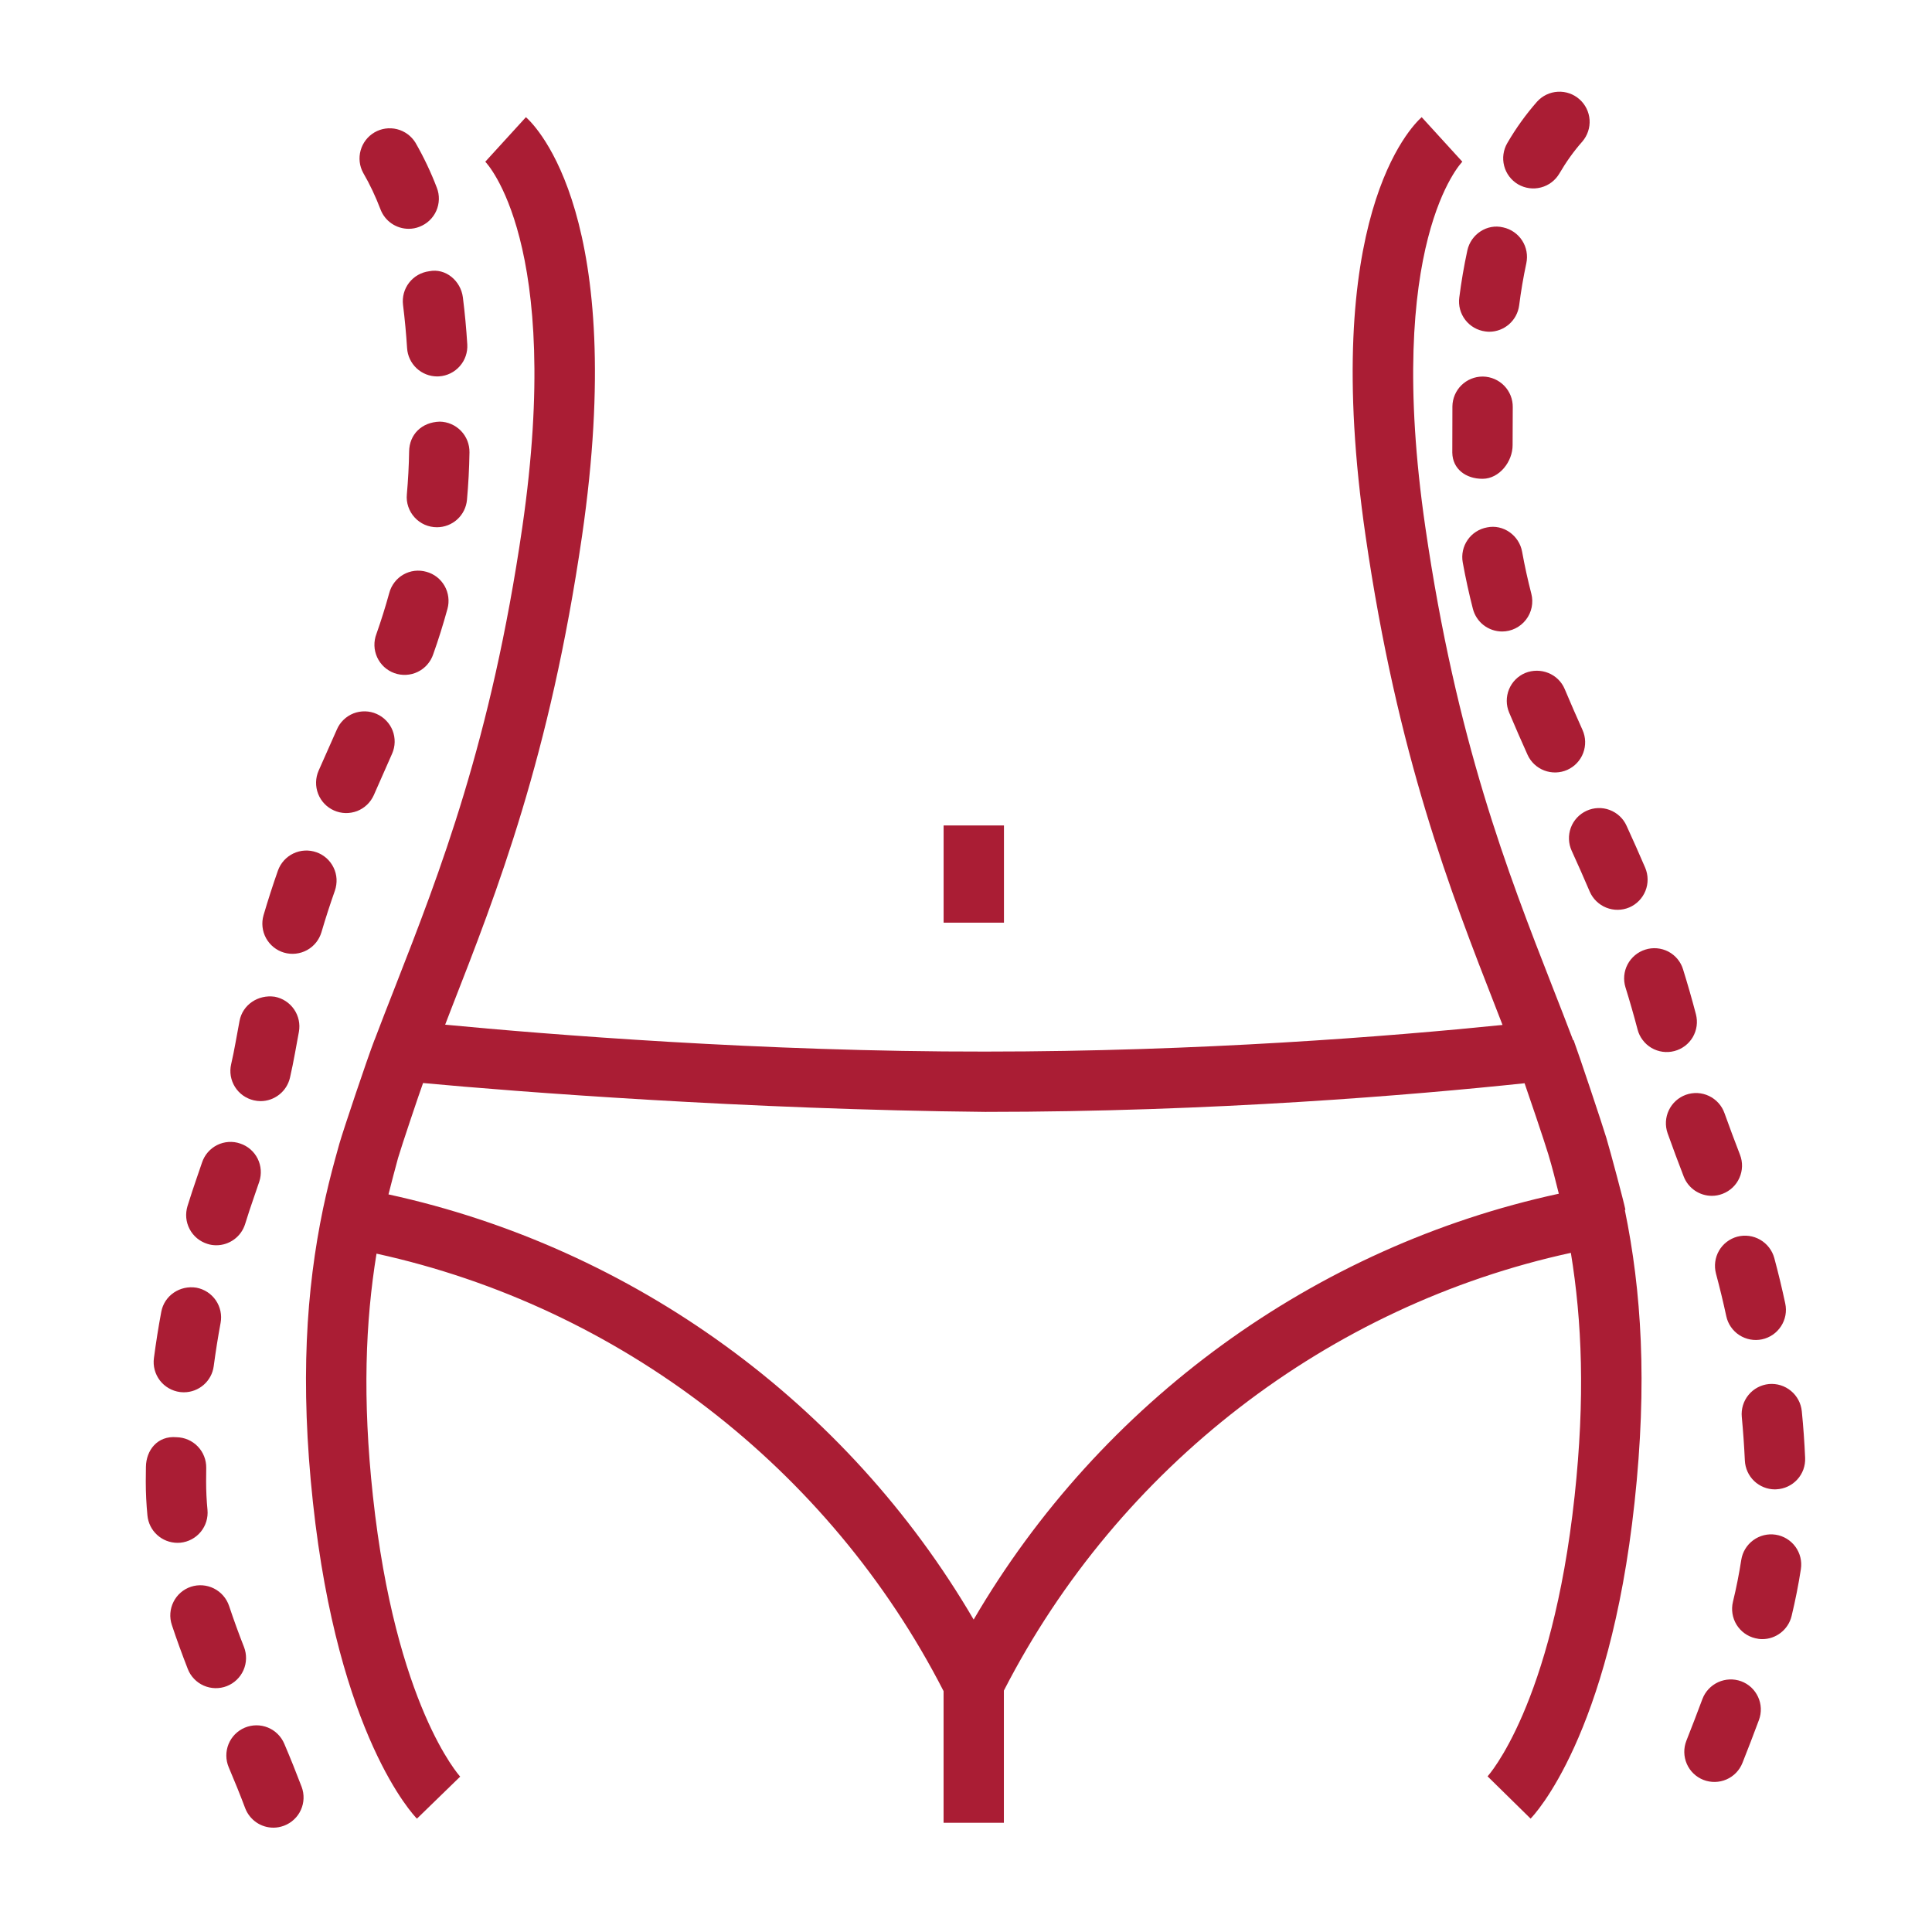 <svg width="51" height="51" viewBox="0 0 51 51" fill="none" xmlns="http://www.w3.org/2000/svg">
<path d="M4.761 40.724C4.971 40.703 5.165 40.6 5.299 40.437C5.433 40.274 5.497 40.065 5.477 39.855C5.453 39.606 5.441 39.357 5.441 39.108L5.444 38.75C5.447 38.538 5.367 38.334 5.22 38.182C5.073 38.03 4.872 37.943 4.66 37.939C4.155 37.894 3.858 38.285 3.852 38.722L3.848 39.107C3.848 39.409 3.863 39.708 3.892 40.005C3.911 40.203 4.002 40.386 4.149 40.519C4.295 40.652 4.485 40.726 4.683 40.727C4.708 40.727 4.735 40.725 4.761 40.724ZM6.441 43.477C6.3 43.119 6.169 42.757 6.047 42.392C5.98 42.192 5.836 42.027 5.648 41.932C5.459 41.837 5.241 41.821 5.041 41.886C4.84 41.953 4.674 42.096 4.58 42.285C4.485 42.474 4.469 42.693 4.536 42.894C4.665 43.284 4.807 43.671 4.957 44.056C4.995 44.154 5.051 44.243 5.124 44.318C5.196 44.394 5.283 44.454 5.378 44.496C5.474 44.538 5.577 44.561 5.682 44.563C5.787 44.565 5.891 44.547 5.988 44.509C6.185 44.432 6.343 44.28 6.428 44.086C6.513 43.893 6.517 43.674 6.441 43.477ZM7.505 46.032C7.423 45.837 7.267 45.683 7.072 45.603C6.876 45.523 6.657 45.525 6.462 45.606C6.267 45.688 6.113 45.844 6.033 46.04C5.954 46.236 5.955 46.455 6.037 46.65C6.191 47.013 6.338 47.373 6.472 47.731C6.53 47.882 6.632 48.013 6.765 48.105C6.898 48.197 7.056 48.246 7.218 48.246C7.311 48.246 7.406 48.228 7.498 48.194C7.596 48.157 7.686 48.101 7.762 48.029C7.839 47.958 7.9 47.872 7.943 47.776C7.986 47.681 8.01 47.578 8.013 47.474C8.016 47.369 7.999 47.265 7.962 47.167C7.817 46.786 7.665 46.407 7.505 46.032ZM8.818 21.395C8.913 21.437 9.016 21.46 9.121 21.463C9.225 21.465 9.329 21.447 9.427 21.41C9.524 21.372 9.614 21.315 9.689 21.243C9.765 21.171 9.825 21.084 9.868 20.989L10.351 19.894C10.393 19.798 10.416 19.695 10.418 19.591C10.42 19.486 10.402 19.383 10.364 19.285C10.326 19.188 10.269 19.099 10.196 19.024C10.124 18.948 10.037 18.888 9.942 18.846C9.846 18.803 9.743 18.78 9.638 18.778C9.533 18.776 9.429 18.794 9.331 18.832C9.234 18.87 9.145 18.928 9.07 19C8.994 19.073 8.934 19.16 8.893 19.256L8.411 20.343C8.326 20.537 8.321 20.756 8.397 20.953C8.473 21.151 8.624 21.309 8.818 21.395ZM10.276 15.651C10.173 16.026 10.059 16.388 9.937 16.733C9.899 16.832 9.881 16.937 9.884 17.044C9.887 17.15 9.912 17.254 9.956 17.351C10 17.447 10.063 17.534 10.141 17.606C10.22 17.678 10.311 17.733 10.411 17.769C10.511 17.805 10.617 17.82 10.723 17.814C10.83 17.809 10.933 17.782 11.029 17.735C11.124 17.689 11.21 17.623 11.279 17.544C11.349 17.463 11.403 17.37 11.436 17.27C11.572 16.89 11.697 16.49 11.812 16.072C11.84 15.971 11.847 15.866 11.834 15.762C11.821 15.658 11.788 15.558 11.736 15.467C11.684 15.376 11.615 15.296 11.533 15.232C11.45 15.168 11.355 15.121 11.255 15.094C11.154 15.065 11.048 15.057 10.944 15.069C10.84 15.082 10.739 15.115 10.648 15.167C10.557 15.219 10.477 15.289 10.414 15.372C10.35 15.455 10.303 15.55 10.276 15.651ZM12.327 13.194C12.364 12.785 12.386 12.367 12.393 11.941C12.396 11.73 12.316 11.526 12.169 11.374C12.022 11.222 11.821 11.134 11.61 11.13C11.125 11.144 10.807 11.475 10.8 11.914C10.794 12.293 10.773 12.672 10.74 13.049C10.729 13.16 10.742 13.271 10.778 13.376C10.813 13.481 10.87 13.577 10.945 13.659C11.02 13.741 11.111 13.806 11.212 13.851C11.313 13.895 11.423 13.918 11.534 13.918C11.733 13.918 11.924 13.844 12.071 13.71C12.218 13.576 12.309 13.392 12.327 13.194ZM7.498 25.147C7.701 25.206 7.919 25.182 8.104 25.081C8.289 24.98 8.426 24.809 8.486 24.607C8.598 24.225 8.716 23.864 8.84 23.512C8.874 23.413 8.889 23.308 8.884 23.204C8.878 23.099 8.852 22.997 8.806 22.903C8.761 22.809 8.697 22.724 8.619 22.654C8.541 22.585 8.45 22.531 8.352 22.497C8.152 22.427 7.934 22.439 7.743 22.53C7.553 22.621 7.407 22.784 7.336 22.983C7.2 23.371 7.073 23.764 6.957 24.159C6.898 24.362 6.922 24.58 7.023 24.765C7.125 24.95 7.296 25.088 7.498 25.147ZM10.639 8.049C10.687 8.434 10.722 8.817 10.746 9.19C10.759 9.392 10.848 9.581 10.995 9.72C11.143 9.859 11.337 9.936 11.54 9.937C11.557 9.937 11.575 9.935 11.592 9.935C11.803 9.921 11.999 9.824 12.138 9.665C12.278 9.507 12.348 9.299 12.335 9.089C12.309 8.675 12.271 8.262 12.219 7.85C12.163 7.413 11.765 7.071 11.329 7.16C11.12 7.187 10.929 7.295 10.8 7.462C10.671 7.628 10.613 7.839 10.639 8.049ZM10.045 5.529C10.102 5.679 10.204 5.809 10.337 5.9C10.47 5.991 10.627 6.04 10.789 6.04C10.884 6.04 10.98 6.023 11.073 5.986C11.171 5.948 11.261 5.892 11.337 5.82C11.413 5.748 11.474 5.662 11.516 5.567C11.559 5.471 11.582 5.368 11.585 5.263C11.588 5.159 11.57 5.055 11.532 4.957C11.375 4.545 11.185 4.145 10.965 3.763C10.855 3.587 10.681 3.46 10.48 3.41C10.279 3.36 10.066 3.39 9.887 3.494C9.707 3.599 9.576 3.769 9.52 3.969C9.464 4.168 9.488 4.382 9.588 4.564C9.766 4.87 9.916 5.192 10.045 5.529ZM5.474 32.835C5.552 32.861 5.632 32.872 5.71 32.872C6.05 32.872 6.365 32.652 6.471 32.31C6.544 32.075 6.621 31.84 6.702 31.608L6.844 31.194C6.877 31.095 6.89 30.99 6.883 30.886C6.876 30.782 6.848 30.68 6.802 30.587C6.755 30.493 6.691 30.41 6.612 30.341C6.533 30.272 6.441 30.22 6.342 30.187C6.243 30.152 6.138 30.138 6.033 30.145C5.929 30.152 5.827 30.179 5.733 30.226C5.639 30.273 5.555 30.338 5.487 30.417C5.418 30.496 5.366 30.589 5.333 30.688L5.197 31.085C5.111 31.334 5.028 31.585 4.949 31.839C4.919 31.939 4.908 32.044 4.917 32.148C4.927 32.252 4.957 32.354 5.006 32.446C5.054 32.538 5.121 32.62 5.201 32.687C5.282 32.754 5.375 32.804 5.474 32.835ZM4.748 36.746C4.783 36.749 4.818 36.753 4.854 36.753C5.247 36.753 5.59 36.462 5.642 36.061C5.693 35.678 5.753 35.299 5.823 34.922C5.862 34.714 5.816 34.499 5.697 34.325C5.577 34.151 5.394 34.031 5.186 33.992C4.752 33.921 4.337 34.197 4.257 34.63C4.181 35.035 4.117 35.442 4.063 35.851C4.049 35.955 4.056 36.06 4.083 36.161C4.11 36.262 4.157 36.357 4.22 36.44C4.284 36.523 4.363 36.593 4.454 36.645C4.545 36.698 4.645 36.732 4.748 36.746ZM6.701 29.046C6.76 29.059 6.819 29.067 6.879 29.067C7.241 29.067 7.57 28.816 7.655 28.447C7.703 28.235 7.747 28.021 7.785 27.811L7.89 27.239C7.928 27.031 7.882 26.817 7.762 26.643C7.642 26.469 7.458 26.35 7.251 26.311C6.815 26.249 6.403 26.521 6.323 26.951L6.217 27.526C6.184 27.717 6.144 27.903 6.102 28.092C6.078 28.194 6.075 28.299 6.092 28.403C6.11 28.506 6.148 28.605 6.203 28.693C6.259 28.782 6.331 28.858 6.417 28.919C6.502 28.979 6.599 29.022 6.701 29.046ZM40.322 19.921C40.408 20.114 40.568 20.264 40.765 20.339C40.963 20.414 41.182 20.408 41.374 20.322C41.567 20.235 41.718 20.075 41.792 19.878C41.867 19.68 41.861 19.461 41.774 19.268C41.613 18.911 41.457 18.552 41.305 18.191C41.135 17.785 40.667 17.602 40.262 17.765C40.067 17.847 39.913 18.003 39.833 18.199C39.754 18.395 39.755 18.614 39.837 18.809C40.001 19.196 40.161 19.565 40.322 19.921ZM39.141 12.639C39.579 12.636 39.931 12.186 39.929 11.749L39.933 10.749C39.936 10.538 39.855 10.334 39.707 10.182C39.56 10.031 39.359 9.944 39.147 9.94H39.136C38.927 9.941 38.726 10.023 38.577 10.17C38.428 10.317 38.343 10.517 38.34 10.726L38.337 11.949C38.344 12.382 38.697 12.639 39.13 12.639C39.134 12.639 39.137 12.639 39.141 12.639ZM45.298 33.621C45.397 33.992 45.488 34.365 45.569 34.742C45.613 34.949 45.737 35.129 45.914 35.244C46.092 35.359 46.307 35.399 46.514 35.355C46.616 35.333 46.713 35.291 46.799 35.232C46.886 35.172 46.959 35.096 47.016 35.008C47.073 34.921 47.112 34.822 47.131 34.719C47.15 34.616 47.148 34.511 47.126 34.408C47.04 34.006 46.944 33.606 46.837 33.209C46.781 33.005 46.647 32.832 46.464 32.726C46.282 32.621 46.065 32.591 45.86 32.645C45.657 32.7 45.483 32.833 45.377 33.016C45.272 33.199 45.244 33.417 45.298 33.621ZM39.209 8.749C39.244 8.754 39.278 8.757 39.312 8.757C39.707 8.757 40.049 8.463 40.102 8.061C40.149 7.691 40.212 7.318 40.291 6.95C40.335 6.744 40.296 6.528 40.182 6.351C40.067 6.173 39.887 6.048 39.681 6.003C39.258 5.898 38.827 6.181 38.734 6.612C38.645 7.024 38.574 7.44 38.521 7.858C38.494 8.067 38.552 8.279 38.681 8.446C38.81 8.613 39 8.722 39.209 8.749ZM39.651 16.67C39.773 16.67 39.893 16.642 40.002 16.588C40.111 16.534 40.207 16.456 40.281 16.36C40.356 16.264 40.407 16.152 40.432 16.032C40.456 15.913 40.454 15.79 40.423 15.672C40.329 15.306 40.247 14.936 40.18 14.564C40.102 14.13 39.679 13.833 39.255 13.922C39.152 13.941 39.053 13.979 38.965 14.036C38.877 14.092 38.801 14.166 38.742 14.252C38.682 14.338 38.64 14.435 38.618 14.537C38.596 14.639 38.594 14.745 38.613 14.848C38.69 15.27 38.779 15.678 38.881 16.073C38.925 16.243 39.025 16.395 39.164 16.503C39.304 16.611 39.475 16.669 39.651 16.67ZM41.489 22.459C41.651 22.814 41.809 23.17 41.964 23.534C42.047 23.727 42.204 23.88 42.4 23.959C42.596 24.038 42.815 24.036 43.009 23.954C43.203 23.871 43.356 23.714 43.435 23.518C43.514 23.322 43.512 23.103 43.43 22.908C43.27 22.536 43.106 22.166 42.937 21.798C42.894 21.702 42.832 21.616 42.756 21.545C42.679 21.473 42.589 21.418 42.491 21.381C42.393 21.344 42.289 21.327 42.184 21.331C42.079 21.335 41.976 21.359 41.881 21.403C41.689 21.491 41.54 21.651 41.466 21.849C41.393 22.047 41.401 22.267 41.489 22.459ZM40.074 4.866C40.257 4.972 40.474 5.002 40.678 4.948C40.883 4.895 41.057 4.762 41.164 4.58C41.339 4.28 41.539 3.997 41.77 3.736C41.906 3.577 41.975 3.371 41.961 3.162C41.946 2.953 41.85 2.758 41.693 2.62C41.536 2.481 41.331 2.41 41.122 2.422C40.913 2.433 40.717 2.527 40.576 2.682C40.279 3.02 40.016 3.386 39.79 3.775C39.683 3.957 39.653 4.175 39.706 4.379C39.759 4.584 39.892 4.759 40.074 4.866ZM46.872 40.512C46.664 40.48 46.451 40.533 46.281 40.658C46.111 40.783 45.997 40.97 45.965 41.178C45.907 41.55 45.834 41.919 45.745 42.285C45.696 42.49 45.73 42.707 45.84 42.887C45.951 43.067 46.128 43.196 46.334 43.245C46.396 43.261 46.458 43.269 46.52 43.269C46.88 43.269 47.206 43.022 47.294 42.658C47.393 42.246 47.475 41.834 47.539 41.42C47.571 41.211 47.518 40.998 47.393 40.828C47.268 40.658 47.081 40.544 46.872 40.512ZM45.962 44.381C45.764 44.309 45.546 44.318 45.354 44.406C45.163 44.494 45.013 44.654 44.939 44.851C44.802 45.221 44.66 45.586 44.516 45.952C44.439 46.148 44.443 46.367 44.527 46.561C44.611 46.755 44.769 46.907 44.965 46.984C45.162 47.061 45.381 47.057 45.574 46.973C45.768 46.889 45.92 46.731 45.997 46.535C46.145 46.161 46.291 45.784 46.432 45.403C46.468 45.305 46.485 45.201 46.481 45.096C46.477 44.992 46.453 44.89 46.409 44.795C46.365 44.7 46.303 44.614 46.227 44.543C46.15 44.472 46.06 44.417 45.962 44.381ZM45.188 31.567C45.284 31.567 45.38 31.55 45.474 31.513C45.572 31.475 45.661 31.419 45.737 31.347C45.813 31.275 45.874 31.189 45.916 31.093C45.959 30.998 45.982 30.895 45.985 30.79C45.988 30.686 45.97 30.582 45.932 30.484C45.791 30.119 45.654 29.752 45.522 29.384C45.487 29.285 45.433 29.194 45.363 29.117C45.293 29.039 45.208 28.976 45.114 28.931C45.02 28.886 44.917 28.86 44.813 28.854C44.708 28.849 44.604 28.864 44.505 28.899C44.306 28.97 44.144 29.117 44.053 29.308C43.962 29.498 43.951 29.717 44.021 29.916C44.156 30.297 44.3 30.678 44.445 31.055C44.567 31.373 44.869 31.567 45.188 31.567ZM46.695 36.535C46.485 36.556 46.291 36.658 46.157 36.822C46.023 36.984 45.959 37.194 45.979 37.404C46.015 37.786 46.042 38.171 46.06 38.556C46.07 38.76 46.157 38.953 46.305 39.095C46.453 39.236 46.65 39.316 46.855 39.316C46.867 39.316 46.88 39.314 46.893 39.314C46.997 39.309 47.1 39.284 47.194 39.239C47.289 39.195 47.374 39.132 47.444 39.055C47.515 38.978 47.569 38.887 47.605 38.789C47.64 38.69 47.656 38.586 47.651 38.481C47.633 38.071 47.604 37.662 47.563 37.253C47.542 37.043 47.439 36.85 47.277 36.716C47.114 36.581 46.905 36.516 46.695 36.535ZM44.2 27.745C44.301 27.719 44.396 27.672 44.48 27.609C44.563 27.546 44.633 27.467 44.686 27.377C44.738 27.286 44.773 27.186 44.787 27.083C44.801 26.979 44.794 26.874 44.768 26.773C44.664 26.376 44.551 25.982 44.429 25.59C44.399 25.49 44.349 25.397 44.282 25.316C44.215 25.235 44.133 25.169 44.041 25.12C43.948 25.072 43.846 25.042 43.742 25.033C43.638 25.024 43.532 25.035 43.433 25.067C43.231 25.13 43.063 25.271 42.964 25.458C42.866 25.645 42.846 25.863 42.909 26.065C43.019 26.419 43.126 26.788 43.228 27.177C43.254 27.278 43.3 27.373 43.364 27.456C43.427 27.54 43.506 27.61 43.596 27.663C43.686 27.715 43.786 27.75 43.89 27.764C43.993 27.778 44.099 27.772 44.2 27.745Z" fill="#AA1D34"/>
<path d="M42.907 31.935C42.853 31.678 42.517 30.419 42.405 30.042C42.304 29.702 41.671 27.811 41.539 27.457L41.528 27.462C41.351 26.995 41.168 26.527 40.982 26.052C39.793 23.009 38.446 19.559 37.626 13.921C36.531 6.4 38.58 4.291 38.602 4.269L37.529 3.093C37.249 3.342 34.829 5.764 36.048 14.15C36.895 19.969 38.279 23.508 39.498 26.631L39.663 27.056C36.678 27.359 31.681 27.759 26.006 27.759C20.128 27.767 14.404 27.303 11.751 27.049L11.912 26.631C13.133 23.508 14.516 19.969 15.364 14.15C16.583 5.764 14.163 3.342 13.883 3.093L12.81 4.269C12.832 4.291 14.88 6.401 13.787 13.921C12.966 19.559 11.618 23.009 10.429 26.052C10.244 26.524 10.062 26.989 9.887 27.452L9.885 27.452C9.691 27.957 9.065 29.822 8.96 30.186C8.921 30.322 8.883 30.459 8.846 30.597C8.727 31.03 8.621 31.466 8.528 31.905C8.084 34.041 7.917 36.477 8.261 39.663C8.928 45.834 10.921 47.922 11.006 48.008L12.148 46.898C12.13 46.88 10.442 45.021 9.844 39.492C9.565 36.91 9.647 34.889 9.939 33.093C16.34 34.495 21.886 38.744 24.908 44.641V48.117H26.5V44.627C29.538 38.708 35.081 34.46 41.467 33.072C41.761 34.873 41.845 36.901 41.566 39.491C40.968 45.021 39.279 46.88 39.268 46.891L40.404 48.007C40.488 47.922 42.482 45.833 43.148 39.662C43.491 36.494 43.329 34.066 42.891 31.939L42.907 31.935ZM25.702 42.753C22.352 37.024 16.703 32.934 10.255 31.529C10.294 31.372 10.46 30.733 10.507 30.57C10.6 30.253 11.073 28.846 11.168 28.589C13.619 28.819 19.733 29.289 26.007 29.351C32.037 29.351 37.292 28.906 40.245 28.595C40.308 28.768 40.779 30.159 40.873 30.475C40.974 30.811 41.062 31.16 41.149 31.511C34.71 32.903 29.062 36.998 25.702 42.753Z" fill="#AA1D34"/>
<path d="M24.909 21.79H26.502V24.356H24.909V21.79Z" fill="#AA1D34"/>
</svg>
